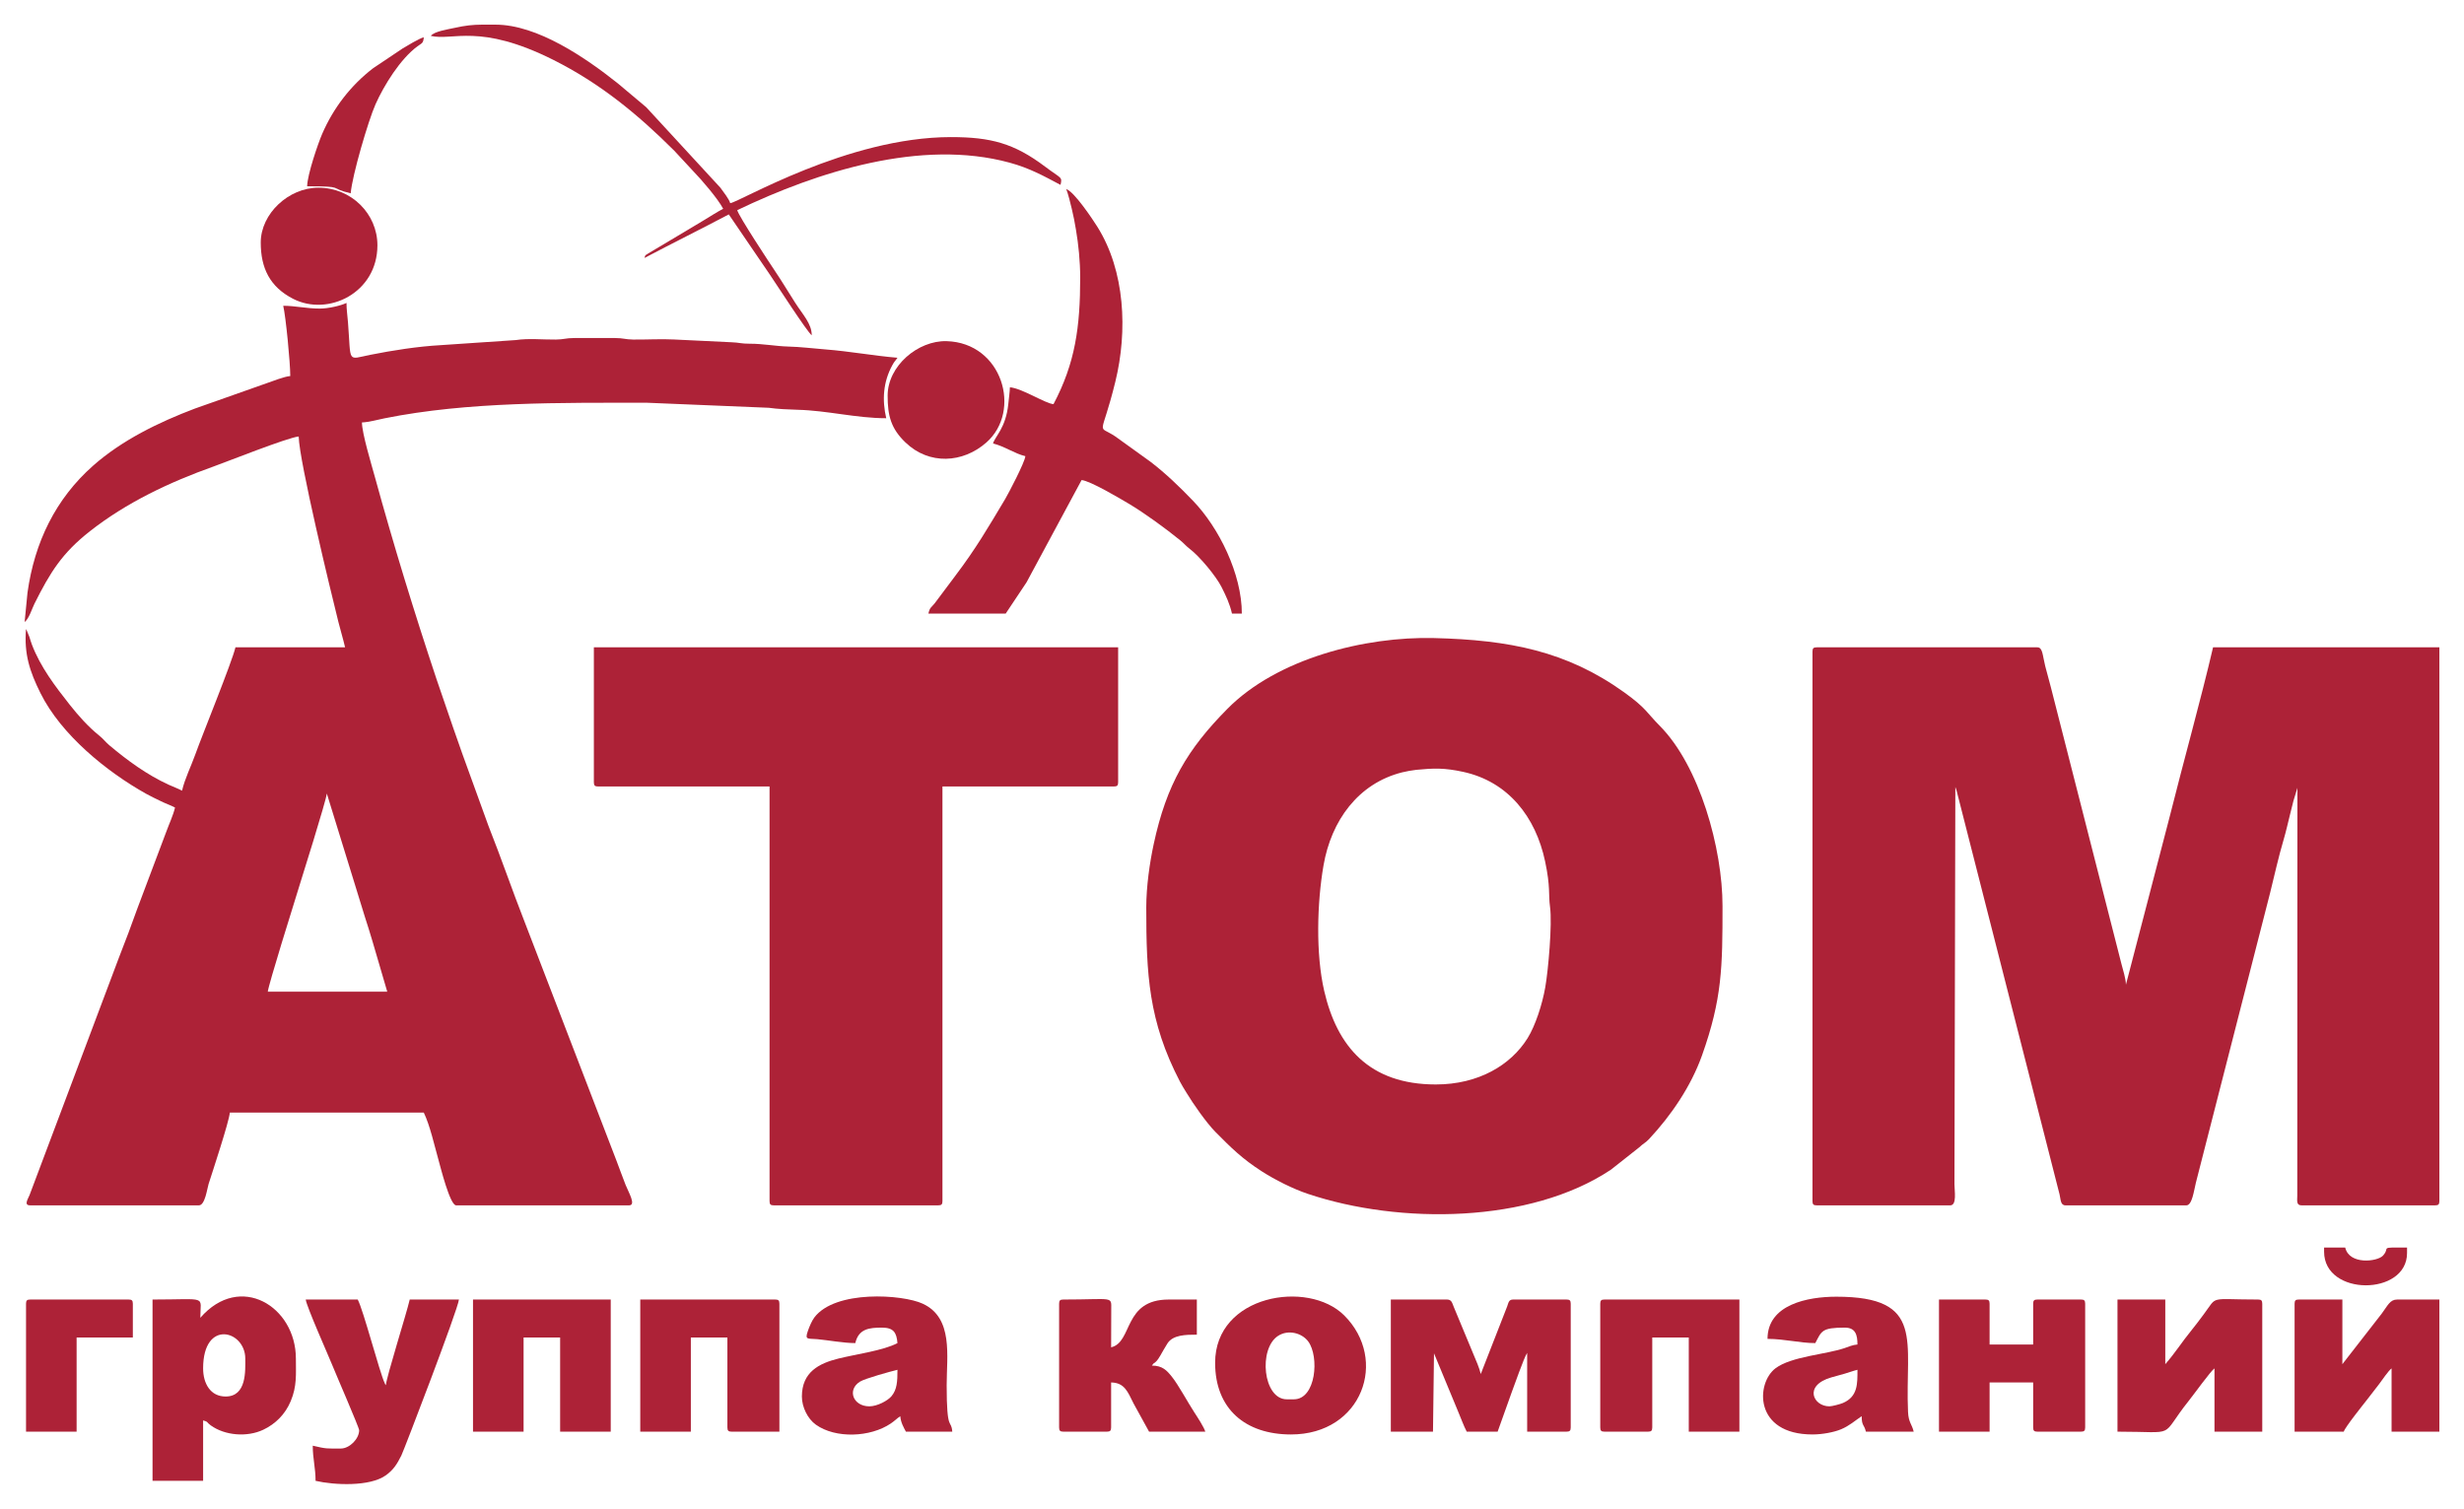 <?xml version="1.0" encoding="UTF-8"?> <svg xmlns="http://www.w3.org/2000/svg" viewBox="5495.39 5043.813 100.055 61.262"><path fill="#ad2237" fill-opacity="1" stroke="" stroke-opacity="1" stroke-width="1" fill-rule="evenodd" id="tSvg17ffd07d5e9" d="M 5568.989 5070.269 C 5568.989 5092.585 5568.989 5092.585 5568.989 5092.585 C 5568.989 5092.717 5569.029 5092.757 5569.16 5092.757 C 5574.582 5092.757 5574.582 5092.757 5574.582 5092.757 C 5574.861 5092.757 5574.754 5092.167 5574.754 5091.9 C 5574.79 5075.768 5574.79 5075.768 5574.79 5075.768 C 5574.801 5075.797 5574.828 5075.87 5574.835 5075.895 C 5579.022 5092.312 5579.022 5092.312 5579.022 5092.312 C 5579.071 5092.521 5579.057 5092.757 5579.263 5092.757 C 5584.171 5092.757 5584.171 5092.757 5584.171 5092.757 C 5584.406 5092.757 5584.476 5092.166 5584.559 5091.832 C 5587.573 5080.063 5587.573 5080.063 5587.573 5080.063 C 5587.754 5079.335 5587.91 5078.619 5588.116 5077.924 C 5588.212 5077.602 5588.302 5077.203 5588.383 5076.878 C 5588.435 5076.669 5588.469 5076.54 5588.52 5076.33 C 5588.68 5075.805 5588.68 5075.805 5588.68 5075.805 C 5588.68 5075.805 5588.675 5092.362 5588.675 5092.362 C 5588.673 5092.575 5588.631 5092.757 5588.851 5092.757 C 5594.273 5092.757 5594.273 5092.757 5594.273 5092.757 C 5594.403 5092.757 5594.443 5092.718 5594.445 5092.591 C 5594.445 5092.585 5594.445 5092.585 5594.445 5092.585 C 5594.445 5092.585 5594.445 5070.098 5594.445 5070.098 C 5594.445 5070.098 5585.255 5070.098 5585.255 5070.098 C 5584.761 5072.219 5584.043 5074.779 5583.498 5076.958 C 5581.717 5083.796 5581.717 5083.796 5581.717 5083.796 C 5581.711 5083.535 5581.597 5083.204 5581.534 5082.951 C 5578.669 5071.719 5578.669 5071.719 5578.669 5071.719 C 5578.587 5071.392 5578.52 5071.181 5578.44 5070.863 C 5578.33 5070.427 5578.341 5070.098 5578.121 5070.098 C 5569.16 5070.098 5569.16 5070.098 5569.16 5070.098 C 5569.029 5070.098 5568.989 5070.138 5568.989 5070.269Z"></path><path fill="#ad2237" fill-opacity="1" stroke="" stroke-opacity="1" stroke-width="1" fill-rule="evenodd" id="tSvga4f74f6168" d="M 5508.661 5076.034 C 5510.209 5081.049 5510.209 5081.049 5510.209 5081.049 C 5510.308 5081.363 5510.42 5081.7 5510.52 5082.051 C 5511.115 5084.081 5511.115 5084.081 5511.115 5084.081 C 5511.115 5084.081 5506.264 5084.081 5506.264 5084.081 C 5506.286 5083.815 5507.353 5080.409 5507.455 5080.079 C 5507.624 5079.533 5508.637 5076.316 5508.661 5076.034Z M 5508.375 5056.343 C 5507.837 5056.343 5507.376 5056.229 5506.891 5056.229 C 5506.996 5056.675 5507.177 5058.538 5507.177 5059.082 C 5506.924 5059.103 5506.465 5059.291 5506.214 5059.375 C 5503.304 5060.403 5503.304 5060.403 5503.304 5060.403 C 5501.842 5060.957 5500.352 5061.679 5499.172 5062.721 C 5497.648 5064.068 5496.792 5065.832 5496.507 5067.875 C 5496.39 5069.07 5496.39 5069.07 5496.39 5069.07 C 5496.566 5068.941 5496.688 5068.531 5496.789 5068.328 C 5497.433 5067.041 5497.913 5066.271 5499.04 5065.385 C 5500.528 5064.216 5502.272 5063.393 5504.059 5062.756 C 5504.536 5062.587 5507.085 5061.573 5507.519 5061.537 C 5507.542 5062.552 5508.823 5067.834 5509.129 5069.059 C 5509.213 5069.395 5509.322 5069.75 5509.403 5070.098 C 5504.951 5070.098 5504.951 5070.098 5504.951 5070.098 C 5504.811 5070.698 5503.595 5073.677 5503.317 5074.457 C 5503.146 5074.935 5502.896 5075.429 5502.782 5075.919 C 5502.592 5075.819 5502.443 5075.77 5502.23 5075.673 C 5501.352 5075.269 5500.562 5074.691 5499.831 5074.076 C 5499.671 5073.941 5499.582 5073.812 5499.423 5073.685 C 5498.975 5073.327 5498.576 5072.877 5498.223 5072.431 C 5497.631 5071.68 5497.027 5070.892 5496.682 5069.976 C 5496.64 5069.865 5496.623 5069.798 5496.584 5069.676 C 5496.468 5069.392 5496.468 5069.392 5496.468 5069.392 C 5496.464 5069.384 5496.455 5069.367 5496.447 5069.356 C 5496.363 5070.362 5496.594 5071.077 5497.036 5071.963 C 5497.873 5073.644 5499.717 5075.15 5501.337 5076.052 C 5501.537 5076.164 5501.698 5076.234 5501.906 5076.338 C 5502.118 5076.445 5502.308 5076.504 5502.497 5076.604 C 5502.42 5076.932 5502.253 5077.275 5502.133 5077.61 C 5500.977 5080.678 5500.977 5080.678 5500.977 5080.678 C 5500.73 5081.37 5500.476 5082.046 5500.214 5082.711 C 5496.592 5092.334 5496.592 5092.334 5496.592 5092.334 C 5496.523 5092.507 5496.344 5092.757 5496.618 5092.757 C 5503.467 5092.757 5503.467 5092.757 5503.467 5092.757 C 5503.717 5092.757 5503.801 5092.077 5503.859 5091.893 C 5504.019 5091.394 5504.691 5089.365 5504.723 5088.99 C 5512.599 5088.99 5512.599 5088.99 5512.599 5088.99 C 5512.851 5089.515 5513.028 5090.32 5513.194 5090.906 C 5513.273 5091.184 5513.66 5092.757 5513.912 5092.757 C 5520.932 5092.757 5520.932 5092.757 5520.932 5092.757 C 5521.23 5092.757 5520.925 5092.25 5520.793 5091.925 C 5520.653 5091.578 5520.549 5091.261 5520.418 5090.93 C 5516.692 5081.244 5516.692 5081.244 5516.692 5081.244 C 5516.18 5079.937 5515.736 5078.636 5515.224 5077.346 C 5514.161 5074.414 5514.161 5074.414 5514.161 5074.414 C 5514.038 5074.04 5513.918 5073.744 5513.805 5073.401 C 5513.581 5072.724 5513.342 5072.071 5513.12 5071.403 C 5512.219 5068.701 5511.367 5065.929 5510.613 5063.18 C 5510.48 5062.695 5510.088 5061.406 5510.088 5060.966 C 5510.349 5060.96 5510.759 5060.849 5511.005 5060.799 C 5514.397 5060.117 5518.177 5060.167 5521.674 5060.167 C 5526.606 5060.371 5526.606 5060.371 5526.606 5060.371 C 5526.945 5060.422 5527.445 5060.443 5527.781 5060.452 C 5528.991 5060.482 5530.155 5060.795 5531.377 5060.795 C 5531.204 5060.051 5531.252 5059.324 5531.623 5058.644 C 5531.717 5058.47 5531.741 5058.478 5531.833 5058.34 C 5530.895 5058.262 5529.883 5058.077 5528.918 5058.002 C 5528.38 5057.96 5527.916 5057.898 5527.381 5057.884 C 5526.906 5057.872 5526.339 5057.766 5525.84 5057.77 C 5525.487 5057.772 5525.4 5057.72 5525.1 5057.711 C 5522.759 5057.598 5522.759 5057.598 5522.759 5057.598 C 5522.23 5057.57 5521.638 5057.607 5521.101 5057.601 C 5520.777 5057.597 5520.706 5057.54 5520.363 5057.539 C 5518.704 5057.539 5518.704 5057.539 5518.704 5057.539 C 5518.361 5057.54 5518.29 5057.597 5517.966 5057.601 C 5517.431 5057.607 5516.853 5057.544 5516.333 5057.622 C 5513.286 5057.828 5513.286 5057.828 5513.286 5057.828 C 5512.352 5057.88 5511.334 5058.04 5510.425 5058.221 C 5509.471 5058.411 5509.651 5058.581 5509.521 5056.909 C 5509.498 5056.604 5509.46 5056.386 5509.46 5056.114 C 5509.228 5056.226 5508.724 5056.343 5508.375 5056.343Z"></path><path fill="#ad2237" fill-opacity="1" stroke="" stroke-opacity="1" stroke-width="1" fill-rule="evenodd" id="tSvg660e5386a7" d="M 5553.693 5087.848 C 5550.982 5087.848 5549.68 5086.299 5549.161 5084.047 C 5548.814 5082.54 5548.87 5080.478 5549.134 5078.951 C 5549.448 5077.132 5550.543 5075.625 5552.321 5075.176 C 5552.468 5075.138 5552.754 5075.086 5552.902 5075.072 C 5553.62 5075.002 5554.05 5074.991 5554.801 5075.154 C 5556.637 5075.55 5557.751 5076.99 5558.131 5078.787 C 5558.356 5079.847 5558.261 5080.123 5558.332 5080.641 C 5558.427 5081.341 5558.259 5083.213 5558.138 5083.903 C 5558.017 5084.595 5557.738 5085.46 5557.415 5085.977 C 5556.739 5087.057 5555.432 5087.848 5553.693 5087.848Z M 5541.936 5080.657 C 5541.936 5083.372 5542.024 5085.27 5543.305 5087.735 C 5543.386 5087.891 5543.457 5087.998 5543.558 5088.166 C 5543.842 5088.638 5544.379 5089.405 5544.745 5089.776 C 5545.386 5090.423 5545.83 5090.864 5546.627 5091.376 C 5547.15 5091.712 5547.887 5092.087 5548.506 5092.293 C 5552.234 5093.538 5557.524 5093.495 5560.805 5091.308 C 5561.954 5090.401 5561.954 5090.401 5561.954 5090.401 C 5562.111 5090.249 5562.209 5090.219 5562.356 5090.062 C 5563.251 5089.104 5564.055 5087.925 5564.502 5086.671 C 5565.321 5084.367 5565.336 5083.097 5565.336 5080.6 C 5565.336 5078.275 5564.41 5074.916 5562.782 5073.28 C 5562.262 5072.757 5562.239 5072.568 5561.341 5071.924 C 5559.007 5070.25 5556.676 5069.799 5553.629 5069.722 C 5550.813 5069.651 5547.25 5070.552 5545.231 5072.595 C 5543.611 5074.234 5542.759 5075.653 5542.235 5078.102 C 5542.078 5078.834 5541.936 5079.808 5541.936 5080.657Z"></path><path fill="#ad2237" fill-opacity="1" stroke="" stroke-opacity="1" stroke-width="1" fill-rule="evenodd" id="tSvg7fcda49250" d="M 5519.505 5075.577 C 5519.505 5075.709 5519.545 5075.748 5519.676 5075.748 C 5526.639 5075.748 5526.639 5075.748 5526.639 5075.748 C 5526.639 5075.748 5526.639 5092.585 5526.639 5092.585 C 5526.639 5092.717 5526.679 5092.757 5526.811 5092.757 C 5533.488 5092.757 5533.488 5092.757 5533.488 5092.757 C 5533.62 5092.757 5533.66 5092.717 5533.66 5092.585 C 5533.66 5075.748 5533.66 5075.748 5533.66 5075.748 C 5533.66 5075.748 5540.623 5075.748 5540.623 5075.748 C 5540.754 5075.748 5540.794 5075.709 5540.794 5075.577 C 5540.794 5070.098 5540.794 5070.098 5540.794 5070.098 C 5540.794 5070.098 5519.505 5070.098 5519.505 5070.098"></path><path fill="#ad2237" fill-opacity="1" stroke="" stroke-opacity="1" stroke-width="1" fill-rule="evenodd" id="tSvga6cf979bbd" d="M 5539.253 5055.087 C 5539.253 5057.082 5539.055 5058.549 5538.169 5060.224 C 5537.827 5060.195 5536.895 5059.58 5536.399 5059.539 C 5536.395 5059.716 5536.357 5059.983 5536.334 5060.216 C 5536.235 5061.197 5535.792 5061.532 5535.714 5061.822 C 5536.178 5061.93 5536.586 5062.233 5537.027 5062.336 C 5537.007 5062.58 5536.343 5063.848 5536.204 5064.081 C 5535.504 5065.254 5535.017 5066.09 5534.181 5067.195 C 5533.35 5068.304 5533.35 5068.304 5533.35 5068.304 C 5533.197 5068.497 5533.151 5068.463 5533.089 5068.728 C 5536.228 5068.728 5536.228 5068.728 5536.228 5068.728 C 5536.512 5068.304 5536.782 5067.894 5537.073 5067.461 C 5539.31 5063.306 5539.31 5063.306 5539.31 5063.306 C 5539.657 5063.335 5540.884 5064.063 5541.212 5064.258 C 5541.868 5064.647 5542.709 5065.262 5543.314 5065.752 C 5543.468 5065.876 5543.544 5065.98 5543.705 5066.103 C 5544.099 5066.403 5544.772 5067.206 5544.999 5067.662 C 5545.175 5068.015 5545.321 5068.316 5545.417 5068.728 C 5545.817 5068.728 5545.817 5068.728 5545.817 5068.728 C 5545.817 5067.116 5544.885 5065.237 5543.834 5064.147 C 5543.288 5063.579 5542.727 5063.037 5542.107 5062.563 C 5540.681 5061.536 5540.681 5061.536 5540.681 5061.536 C 5539.907 5061.02 5540.104 5061.669 5540.681 5059.311 C 5541.186 5057.245 5541.075 5054.814 5539.95 5053.021 C 5539.771 5052.736 5539.003 5051.577 5538.682 5051.491 C 5538.762 5051.657 5538.858 5052.082 5538.911 5052.29 C 5538.982 5052.576 5539.029 5052.833 5539.082 5053.146 C 5539.181 5053.726 5539.253 5054.417 5539.253 5055.087Z"></path><path fill="#ad2237" fill-opacity="1" stroke="" stroke-opacity="1" stroke-width="1" fill-rule="evenodd" id="tSvg71ed86ad51" d="M 5551.867 5101.946 C 5553.579 5101.946 5553.579 5101.946 5553.579 5101.946 C 5553.579 5101.946 5553.62 5098.765 5553.62 5098.765 C 5553.62 5098.765 5554.59 5101.106 5554.59 5101.106 C 5554.709 5101.381 5554.821 5101.705 5554.949 5101.946 C 5556.204 5101.946 5556.204 5101.946 5556.204 5101.946 C 5556.204 5101.946 5556.775 5100.348 5556.775 5100.348 C 5556.866 5100.117 5557.271 5098.94 5557.403 5098.749 C 5557.403 5101.946 5557.403 5101.946 5557.403 5101.946 C 5557.403 5101.946 5559.001 5101.946 5559.001 5101.946 C 5559.133 5101.946 5559.172 5101.906 5559.172 5101.774 C 5559.172 5096.752 5559.172 5096.752 5559.172 5096.752 C 5559.172 5096.62 5559.133 5096.581 5559.001 5096.581 C 5556.832 5096.581 5556.832 5096.581 5556.832 5096.581 C 5556.658 5096.581 5556.645 5096.706 5556.593 5096.856 C 5555.519 5099.606 5555.519 5099.606 5555.519 5099.606 C 5555.457 5099.339 5555.33 5099.066 5555.226 5098.814 C 5554.422 5096.879 5554.422 5096.879 5554.422 5096.879 C 5554.36 5096.733 5554.343 5096.581 5554.15 5096.581 C 5551.867 5096.581 5551.867 5096.581 5551.867 5096.581"></path><path fill="#ad2237" fill-opacity="1" stroke="" stroke-opacity="1" stroke-width="1" fill-rule="evenodd" id="tSvga9ee1e2cf9" d="M 5503.638 5099.377 C 5503.638 5097.36 5505.35 5097.835 5505.35 5098.978 C 5505.35 5099.466 5505.414 5100.519 5504.551 5100.519 C 5503.938 5100.519 5503.638 5099.995 5503.638 5099.377Z M 5503.524 5097.323 C 5503.524 5096.397 5503.863 5096.581 5501.584 5096.581 C 5501.584 5103.943 5501.584 5103.943 5501.584 5103.943 C 5501.584 5103.943 5503.638 5103.943 5503.638 5103.943 C 5503.638 5103.943 5503.638 5101.489 5503.638 5101.489 C 5503.855 5101.547 5503.768 5101.562 5503.949 5101.692 C 5504.532 5102.111 5505.429 5102.174 5506.075 5101.871 C 5506.581 5101.633 5506.975 5101.234 5507.195 5100.708 C 5507.452 5100.096 5507.405 5099.618 5507.405 5098.978 C 5507.405 5096.865 5505.139 5095.465 5503.524 5097.323Z"></path><path fill="#ad2237" fill-opacity="1" stroke="" stroke-opacity="1" stroke-width="1" fill-rule="evenodd" id="tSvg119b4edf4c8" d="M 5581.374 5101.946 C 5583.888 5101.946 5583.035 5102.235 5584.277 5100.682 C 5584.459 5100.456 5585.164 5099.477 5585.313 5099.377 C 5585.313 5101.946 5585.313 5101.946 5585.313 5101.946 C 5585.313 5101.946 5587.253 5101.946 5587.253 5101.946 C 5587.253 5101.946 5587.253 5096.752 5587.253 5096.752 C 5587.253 5096.62 5587.213 5096.581 5587.082 5096.581 C 5585.051 5096.581 5585.458 5096.405 5584.88 5097.176 C 5584.692 5097.427 5584.555 5097.615 5584.36 5097.854 C 5583.975 5098.326 5583.739 5098.718 5583.315 5099.206 C 5583.315 5096.581 5583.315 5096.581 5583.315 5096.581 C 5583.315 5096.581 5581.374 5096.581 5581.374 5096.581"></path><path fill="#ad2237" fill-opacity="1" stroke="" stroke-opacity="1" stroke-width="1" fill-rule="evenodd" id="tSvg10d1228864d" d="M 5588.566 5096.752 C 5588.566 5101.946 5588.566 5101.946 5588.566 5101.946 C 5588.566 5101.946 5590.563 5101.946 5590.563 5101.946 C 5590.611 5101.769 5591.373 5100.821 5591.501 5100.657 C 5591.683 5100.424 5591.825 5100.244 5591.999 5100.013 C 5592.117 5099.856 5592.376 5099.471 5592.504 5099.377 C 5592.504 5101.946 5592.504 5101.946 5592.504 5101.946 C 5592.504 5101.946 5594.445 5101.946 5594.445 5101.946 C 5594.445 5101.946 5594.445 5096.581 5594.445 5096.581 C 5594.445 5096.581 5592.732 5096.581 5592.732 5096.581 C 5592.437 5096.581 5592.35 5096.824 5592.105 5097.151 C 5590.506 5099.206 5590.506 5099.206 5590.506 5099.206 C 5590.506 5099.206 5590.506 5096.581 5590.506 5096.581 C 5590.506 5096.581 5588.737 5096.581 5588.737 5096.581 C 5588.606 5096.581 5588.566 5096.62 5588.566 5096.752Z"></path><path fill="#ad2237" fill-opacity="1" stroke="" stroke-opacity="1" stroke-width="1" fill-rule="evenodd" id="tSvgfbc40f0580" d="M 5574.126 5101.946 C 5576.181 5101.946 5576.181 5101.946 5576.181 5101.946 C 5576.181 5101.946 5576.181 5099.948 5576.181 5099.948 C 5576.181 5099.948 5577.95 5099.948 5577.95 5099.948 C 5577.95 5099.948 5577.95 5101.774 5577.95 5101.774 C 5577.95 5101.906 5577.99 5101.946 5578.121 5101.946 C 5579.89 5101.946 5579.89 5101.946 5579.89 5101.946 C 5580.022 5101.946 5580.062 5101.906 5580.062 5101.774 C 5580.062 5096.752 5580.062 5096.752 5580.062 5096.752 C 5580.062 5096.62 5580.022 5096.581 5579.89 5096.581 C 5578.121 5096.581 5578.121 5096.581 5578.121 5096.581 C 5577.99 5096.581 5577.95 5096.62 5577.95 5096.752 C 5577.95 5098.407 5577.95 5098.407 5577.95 5098.407 C 5577.95 5098.407 5576.181 5098.407 5576.181 5098.407 C 5576.181 5098.407 5576.181 5096.752 5576.181 5096.752 C 5576.181 5096.62 5576.141 5096.581 5576.009 5096.581 C 5574.126 5096.581 5574.126 5096.581 5574.126 5096.581"></path><path fill="#ad2237" fill-opacity="1" stroke="" stroke-opacity="1" stroke-width="1" fill-rule="evenodd" id="tSvgd78d9f9e6e" d="M 5509.974 5101.889 C 5509.974 5102.239 5509.582 5102.631 5509.232 5102.631 C 5508.649 5102.631 5508.668 5102.651 5508.09 5102.516 C 5508.09 5103.045 5508.204 5103.415 5508.204 5103.943 C 5508.951 5104.117 5510.408 5104.189 5511.06 5103.717 C 5511.367 5103.495 5511.512 5103.265 5511.686 5102.917 C 5511.788 5102.714 5513.994 5096.969 5514.026 5096.581 C 5512.028 5096.581 5512.028 5096.581 5512.028 5096.581 C 5511.885 5097.194 5511.087 5099.708 5511.058 5100.062 C 5511.05 5100.051 5511.04 5100.018 5511.037 5100.026 C 5511.034 5100.034 5511.02 5099.998 5511.017 5099.99 C 5510.798 5099.529 5510.154 5097.03 5509.916 5096.581 C 5507.805 5096.581 5507.805 5096.581 5507.805 5096.581 C 5507.826 5096.836 5508.751 5098.915 5508.873 5099.222 C 5509.004 5099.553 5509.974 5101.781 5509.974 5101.889Z"></path><path fill="#ad2237" fill-opacity="1" stroke="" stroke-opacity="1" stroke-width="1" fill-rule="evenodd" id="tSvg17d76b669b6" d="M 5521.389 5101.946 C 5523.443 5101.946 5523.443 5101.946 5523.443 5101.946 C 5523.443 5101.946 5523.443 5098.122 5523.443 5098.122 C 5523.443 5098.122 5524.927 5098.122 5524.927 5098.122 C 5524.927 5098.122 5524.927 5101.774 5524.927 5101.774 C 5524.927 5101.906 5524.967 5101.946 5525.098 5101.946 C 5527.039 5101.946 5527.039 5101.946 5527.039 5101.946 C 5527.039 5101.946 5527.039 5096.752 5527.039 5096.752 C 5527.039 5096.62 5526.999 5096.581 5526.868 5096.581 C 5521.389 5096.581 5521.389 5096.581 5521.389 5096.581"></path><path fill="#ad2237" fill-opacity="1" stroke="" stroke-opacity="1" stroke-width="1" fill-rule="evenodd" id="tSvg27819c6f0b" d="M 5560.371 5096.752 C 5560.371 5101.774 5560.371 5101.774 5560.371 5101.774 C 5560.371 5101.906 5560.41 5101.946 5560.542 5101.946 C 5562.311 5101.946 5562.311 5101.946 5562.311 5101.946 C 5562.443 5101.946 5562.483 5101.906 5562.483 5101.774 C 5562.483 5098.122 5562.483 5098.122 5562.483 5098.122 C 5562.483 5098.122 5563.966 5098.122 5563.966 5098.122 C 5563.966 5098.122 5563.966 5101.946 5563.966 5101.946 C 5563.966 5101.946 5566.021 5101.946 5566.021 5101.946 C 5566.021 5101.946 5566.021 5096.581 5566.021 5096.581 C 5566.021 5096.581 5560.542 5096.581 5560.542 5096.581 C 5560.41 5096.581 5560.371 5096.62 5560.371 5096.752Z"></path><path fill="#ad2237" fill-opacity="1" stroke="" stroke-opacity="1" stroke-width="1" fill-rule="evenodd" id="tSvg9d3b072d3" d="M 5569.674 5100.918 C 5569.019 5100.918 5568.614 5100.071 5569.754 5099.743 C 5569.975 5099.679 5570.077 5099.653 5570.29 5099.594 C 5570.457 5099.547 5570.629 5099.478 5570.815 5099.434 C 5570.815 5099.998 5570.834 5100.522 5570.224 5100.783 C 5570.121 5100.827 5569.785 5100.918 5569.674 5100.918Z M 5567.163 5098.179 C 5567.854 5098.179 5568.472 5098.35 5569.103 5098.35 C 5569.362 5097.862 5569.355 5097.722 5570.302 5097.722 C 5570.741 5097.722 5570.815 5098.022 5570.815 5098.407 C 5570.61 5098.424 5570.473 5098.493 5570.281 5098.557 C 5569.518 5098.812 5568.137 5098.892 5567.495 5099.367 C 5566.685 5099.966 5566.6 5102.06 5568.989 5102.06 C 5569.384 5102.06 5569.858 5101.972 5570.149 5101.85 C 5570.493 5101.705 5570.706 5101.506 5570.987 5101.318 C 5570.987 5101.726 5571.086 5101.639 5571.158 5101.946 C 5573.099 5101.946 5573.099 5101.946 5573.099 5101.946 C 5573.029 5101.645 5572.888 5101.572 5572.869 5101.148 C 5572.74 5098.282 5573.591 5096.466 5569.959 5096.466 C 5568.789 5096.466 5567.163 5096.783 5567.163 5098.179Z"></path><path fill="#ad2237" fill-opacity="1" stroke="" stroke-opacity="1" stroke-width="1" fill-rule="evenodd" id="tSvg179f7e4bc67" d="M 5530.692 5100.918 C 5530.033 5100.918 5529.775 5100.248 5530.314 5099.913 C 5530.513 5099.789 5531.549 5099.501 5531.833 5099.434 C 5531.833 5099.914 5531.816 5100.235 5531.592 5100.505 C 5531.437 5100.692 5531.007 5100.918 5530.692 5100.918Z M 5530.121 5098.35 C 5530.256 5097.771 5530.679 5097.722 5531.205 5097.722 C 5531.675 5097.722 5531.797 5097.92 5531.833 5098.35 C 5531.257 5098.655 5530.164 5098.797 5529.436 5098.978 C 5528.653 5099.172 5527.952 5099.523 5527.952 5100.519 C 5527.952 5100.95 5528.188 5101.426 5528.52 5101.663 C 5529.325 5102.236 5530.734 5102.175 5531.56 5101.616 C 5531.729 5101.502 5531.806 5101.413 5531.947 5101.318 C 5531.969 5101.576 5532.078 5101.761 5532.176 5101.946 C 5534.059 5101.946 5534.059 5101.946 5534.059 5101.946 C 5534.015 5101.411 5533.831 5102.012 5533.831 5100.062 C 5533.831 5098.875 5534.109 5097.329 5532.861 5096.751 C 5532.036 5096.368 5529.303 5096.185 5528.456 5097.312 C 5528.356 5097.445 5528.259 5097.675 5528.194 5097.86 C 5528.063 5098.235 5528.191 5098.156 5528.568 5098.19 C 5529.014 5098.231 5529.647 5098.35 5530.121 5098.35Z"></path><path fill="#ad2237" fill-opacity="1" stroke="" stroke-opacity="1" stroke-width="1" fill-rule="evenodd" id="tSvgd0c15b8fc3" d="M 5514.597 5101.946 C 5516.651 5101.946 5516.651 5101.946 5516.651 5101.946 C 5516.651 5101.946 5516.651 5098.122 5516.651 5098.122 C 5516.651 5098.122 5518.135 5098.122 5518.135 5098.122 C 5518.135 5098.122 5518.135 5101.946 5518.135 5101.946 C 5518.135 5101.946 5520.19 5101.946 5520.19 5101.946 C 5520.19 5101.946 5520.19 5096.581 5520.19 5096.581 C 5520.19 5096.581 5514.597 5096.581 5514.597 5096.581"></path><path fill="#ad2237" fill-opacity="1" stroke="" stroke-opacity="1" stroke-width="1" fill-rule="evenodd" id="tSvg2d7473dbb8" d="M 5538.397 5096.752 C 5538.397 5101.774 5538.397 5101.774 5538.397 5101.774 C 5538.397 5101.906 5538.437 5101.946 5538.568 5101.946 C 5540.337 5101.946 5540.337 5101.946 5540.337 5101.946 C 5540.469 5101.946 5540.509 5101.906 5540.509 5101.774 C 5540.509 5099.948 5540.509 5099.948 5540.509 5099.948 C 5541.048 5099.96 5541.177 5100.31 5541.422 5100.805 C 5542.05 5101.946 5542.05 5101.946 5542.05 5101.946 C 5542.05 5101.946 5544.333 5101.946 5544.333 5101.946 C 5544.289 5101.78 5544.01 5101.349 5543.899 5101.181 C 5543.622 5100.758 5543.243 5100.047 5542.972 5099.711 C 5542.774 5099.466 5542.597 5099.263 5542.164 5099.263 C 5542.287 5099.096 5542.227 5099.212 5542.338 5099.095 C 5542.406 5099.024 5542.456 5098.945 5542.504 5098.862 C 5542.601 5098.698 5542.694 5098.519 5542.8 5098.358 C 5543.025 5098.014 5543.539 5098.008 5543.99 5098.008 C 5543.99 5096.581 5543.99 5096.581 5543.99 5096.581 C 5543.99 5096.581 5542.849 5096.581 5542.849 5096.581 C 5540.986 5096.581 5541.398 5098.314 5540.509 5098.521 C 5540.514 5096.975 5540.514 5096.975 5540.514 5096.975 C 5540.518 5096.43 5540.601 5096.581 5538.568 5096.581 C 5538.437 5096.581 5538.397 5096.62 5538.397 5096.752Z"></path><path fill="#ad2237" fill-opacity="1" stroke="" stroke-opacity="1" stroke-width="1" fill-rule="evenodd" id="tSvg15ca7dba728" d="M 5547.928 5100.633 C 5547.643 5100.633 5547.643 5100.633 5547.643 5100.633 C 5546.675 5100.633 5546.479 5098.575 5547.291 5098.055 C 5547.709 5097.787 5548.26 5097.945 5548.511 5098.281 C 5548.968 5098.894 5548.834 5100.633 5547.928 5100.633Z M 5544.732 5099.149 C 5544.732 5101.021 5545.959 5102.06 5547.814 5102.06 C 5550.707 5102.06 5551.782 5099.02 5549.97 5097.222 C 5548.504 5095.766 5544.732 5096.389 5544.732 5099.149Z"></path><path fill="#ad2237" fill-opacity="1" stroke="" stroke-opacity="1" stroke-width="1" fill-rule="evenodd" id="tSvg111424a4395" d="M 5531.434 5059.881 C 5531.434 5060.698 5531.572 5061.217 5532.16 5061.781 C 5533.118 5062.7 5534.486 5062.624 5535.444 5061.78 C 5536.897 5060.499 5536.094 5057.728 5533.826 5057.666 C 5532.671 5057.635 5531.434 5058.666 5531.434 5059.881Z"></path><path fill="#ad2237" fill-opacity="1" stroke="" stroke-opacity="1" stroke-width="1" fill-rule="evenodd" id="tSvg15db9afcb1b" d="M 5505.978 5053.66 C 5505.978 5054.695 5506.343 5055.458 5507.289 5055.945 C 5508.712 5056.677 5510.716 5055.707 5510.716 5053.774 C 5510.716 5052.501 5509.663 5051.434 5508.318 5051.434 C 5507.114 5051.434 5505.978 5052.487 5505.978 5053.66Z"></path><path fill="#ad2237" fill-opacity="1" stroke="" stroke-opacity="1" stroke-width="1" fill-rule="evenodd" id="tSvg221f27752e" d="M 5512.884 5045.27 C 5513.789 5045.481 5514.854 5044.742 5517.85 5046.24 C 5519.754 5047.193 5521.292 5048.456 5522.773 5049.936 C 5523.542 5050.765 5523.542 5050.765 5523.542 5050.765 C 5523.902 5051.136 5524.542 5051.885 5524.756 5052.29 C 5524.489 5052.431 5524.236 5052.596 5523.968 5052.758 C 5523.681 5052.931 5523.434 5053.077 5523.147 5053.25 C 5521.716 5054.102 5521.716 5054.102 5521.716 5054.102 C 5521.55 5054.222 5521.621 5054.119 5521.56 5054.288 C 5522.694 5053.688 5523.853 5053.117 5524.984 5052.519 C 5526.65 5054.962 5526.65 5054.962 5526.65 5054.962 C 5526.886 5055.309 5528.181 5057.313 5528.352 5057.427 C 5528.352 5056.958 5527.995 5056.599 5527.678 5056.104 C 5527.402 5055.673 5527.163 5055.27 5526.879 5054.847 C 5526.646 5054.5 5525.381 5052.582 5525.327 5052.347 C 5528.592 5050.781 5532.798 5049.439 5536.388 5050.418 C 5537.206 5050.641 5537.771 5050.959 5538.454 5051.32 C 5538.533 5050.983 5538.491 5051.079 5537.826 5050.578 C 5536.569 5049.632 5535.625 5049.38 5534.002 5049.38 C 5529.787 5049.38 5525.401 5052.032 5525.041 5052.062 C 5524.996 5051.894 5524.766 5051.607 5524.642 5051.434 C 5521.631 5048.167 5521.631 5048.167 5521.631 5048.167 C 5521.631 5048.167 5520.483 5047.203 5520.483 5047.203 C 5519.168 5046.156 5517.213 5044.814 5515.51 5044.814 C 5515.477 5044.814 5515.477 5044.814 5515.477 5044.814 C 5515.477 5044.814 5514.951 5044.814 5514.951 5044.814 C 5514.594 5044.818 5514.309 5044.842 5513.821 5044.951 C 5513.573 5045.007 5513.018 5045.088 5512.884 5045.27Z"></path><path fill="#ad2237" fill-opacity="1" stroke="" stroke-opacity="1" stroke-width="1" fill-rule="evenodd" id="tSvgb5a5be64db" d="M 5496.447 5096.752 C 5496.447 5101.946 5496.447 5101.946 5496.447 5101.946 C 5496.447 5101.946 5498.501 5101.946 5498.501 5101.946 C 5498.501 5101.946 5498.501 5098.122 5498.501 5098.122 C 5498.501 5098.122 5500.784 5098.122 5500.784 5098.122 C 5500.784 5098.122 5500.784 5096.752 5500.784 5096.752 C 5500.784 5096.62 5500.745 5096.581 5500.613 5096.581 C 5496.618 5096.581 5496.618 5096.581 5496.618 5096.581 C 5496.486 5096.581 5496.447 5096.62 5496.447 5096.752Z"></path><path fill="#ad2237" fill-opacity="1" stroke="" stroke-opacity="1" stroke-width="1" fill-rule="evenodd" id="tSvg154c149e271" d="M 5507.862 5051.377 C 5509.44 5051.377 5508.698 5051.445 5509.631 5051.663 C 5509.692 5050.926 5510.351 5048.694 5510.639 5048.047 C 5510.984 5047.272 5511.645 5046.208 5512.339 5045.695 C 5512.517 5045.563 5512.578 5045.582 5512.599 5045.327 C 5512.419 5045.369 5511.904 5045.682 5511.74 5045.78 C 5510.543 5046.582 5510.543 5046.582 5510.543 5046.582 C 5509.638 5047.276 5508.929 5048.193 5508.473 5049.249 C 5508.301 5049.646 5507.872 5050.9 5507.862 5051.377Z"></path><path fill="#ad2237" fill-opacity="1" stroke="" stroke-opacity="1" stroke-width="1" fill-rule="evenodd" id="tSvg130160b3864" d="M 5589.764 5094.64 C 5589.764 5096.459 5593.132 5096.439 5593.132 5094.697 C 5593.132 5094.469 5593.132 5094.469 5593.132 5094.469 C 5591.94 5094.469 5592.482 5094.447 5592.152 5094.801 C 5591.925 5095.044 5590.787 5095.184 5590.621 5094.469 C 5589.764 5094.469 5589.764 5094.469 5589.764 5094.469"></path><defs> </defs></svg> 